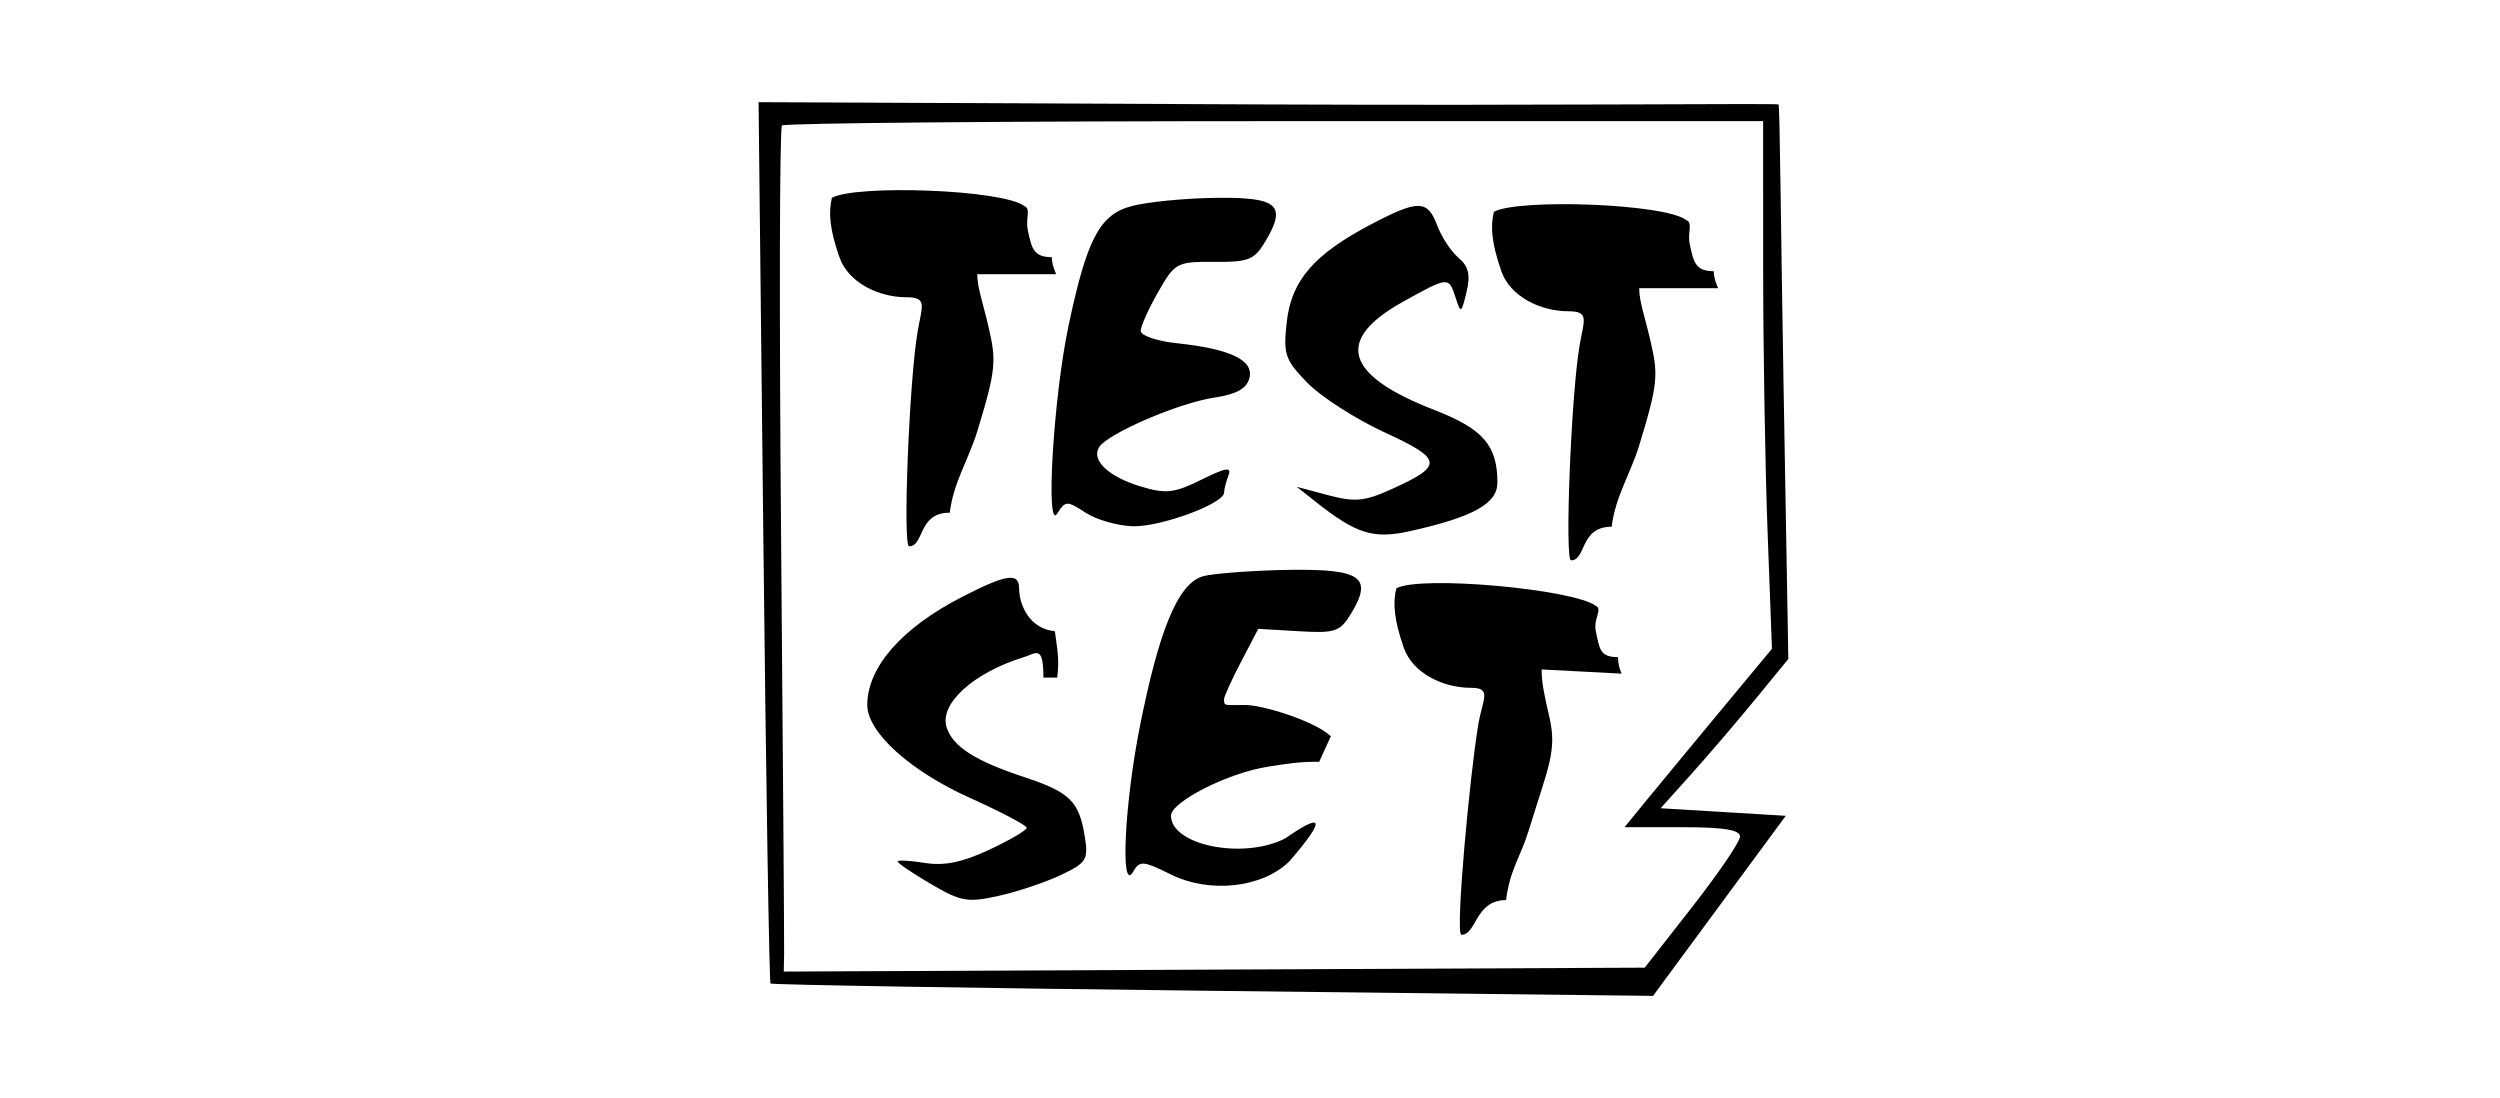 <svg width="255" height="112" viewBox="0 0 255 112" fill="none" xmlns="http://www.w3.org/2000/svg">
<rect width="255" height="112" fill="white"/>
<path fill-rule="evenodd" clip-rule="evenodd" d="M77.866 55.252C78.135 79.908 78.463 100.187 78.592 100.317C78.722 100.447 99.03 100.784 123.719 101.065L168.611 101.579L175.38 92.395L182.149 83.213L175.767 82.826L169.385 82.439L172.516 78.954C174.238 77.037 177.168 73.612 179.028 71.342L182.41 67.214L181.922 39.292C181.653 23.934 181.546 10.787 181.413 10.653C181.28 10.521 157.645 10.781 129.161 10.653L77.374 10.421L77.866 55.252ZM179.842 27.264C179.843 35.463 180.045 47.572 180.291 54.174L180.738 66.177L175.061 73.018C171.94 76.781 168.557 80.875 167.544 82.117L165.702 84.374H171.609C175.836 84.374 177.507 84.65 177.484 85.342C177.465 85.875 175.27 89.098 172.607 92.505L167.762 98.701L123.853 98.9L79.944 99.101L79.98 97.352C80 96.39 79.859 77.071 79.668 54.421C79.477 31.772 79.518 13.041 79.761 12.799C80.004 12.555 102.62 12.357 130.021 12.357H179.839L179.842 27.264ZM84.853 20.181C84.492 21.703 84.627 23.384 85.62 26.233C86.521 28.817 89.592 30.321 92.479 30.321C94.644 30.321 94.037 31.228 93.593 33.846C92.734 38.901 92.068 55.722 92.726 55.722C94.296 55.722 93.593 52.293 96.874 52.293C97.253 49.19 98.794 46.893 99.68 44.004C101.633 37.637 101.624 36.773 100.826 33.319C100.295 31.02 99.68 29.329 99.68 27.969H107.73C107.436 27.279 107.312 26.896 107.278 26.233C105.383 26.233 105.227 25.262 104.842 23.508C104.569 22.268 105.2 21.31 104.481 21.018C102.27 19.312 87.245 18.816 84.853 20.181ZM115.431 21.018C112.157 21.89 110.854 24.371 108.972 33.319C107.446 40.576 106.629 54.292 107.837 52.385C108.678 51.059 108.834 51.054 110.727 52.293C111.827 53.014 114.003 53.638 115.563 53.679C118.398 53.753 124.858 51.368 124.858 50.248C124.858 49.921 125.058 49.134 125.302 48.498C125.65 47.592 125.053 47.685 122.539 48.929C119.774 50.297 118.927 50.394 116.38 49.63C113.078 48.642 111.281 46.949 112.109 45.61C112.96 44.234 120.224 41.102 123.815 40.564C126.122 40.218 127.154 39.649 127.437 38.566C127.914 36.743 125.509 35.589 120.018 35.007C117.996 34.792 116.345 34.226 116.352 33.748C116.359 33.269 117.161 31.484 118.133 29.781C119.837 26.793 120.04 26.684 123.858 26.713C127.399 26.739 127.953 26.51 129.115 24.543C131.269 20.895 130.31 20.09 123.914 20.181C120.814 20.225 116.996 20.602 115.431 21.018ZM139.88 22.866C134.024 25.941 131.728 28.591 131.25 32.831C130.878 36.132 131.066 36.689 133.344 39.04C134.721 40.46 138.267 42.738 141.226 44.101C147.209 46.86 147.275 47.488 141.84 49.939C139.18 51.138 138.17 51.229 135.471 50.508L132.263 49.652L134.175 51.163C138.382 54.488 140.083 55.014 143.879 54.163C150.311 52.722 152.736 51.367 152.736 49.216C152.736 45.435 151.269 43.743 146.334 41.83C137.144 38.266 136.101 34.671 143.128 30.766C147.752 28.197 147.773 28.195 148.471 30.361C149.003 32.012 149.061 31.981 149.586 29.781C150.003 28.03 149.801 27.171 148.767 26.296C148.012 25.657 147.037 24.177 146.6 23.005C145.616 20.37 144.674 20.35 139.88 22.866ZM122.744 58.766C120.035 59.487 118.144 64.757 116.307 73.894C114.698 81.892 114.245 91.197 115.577 88.918C116.251 87.764 116.586 87.788 119.436 89.198C123.413 91.166 128.814 90.556 131.538 87.832C135.602 83.123 134.635 83.049 131.092 85.516C126.85 87.71 119.438 86.232 119.438 83.193C119.438 81.838 125.148 78.832 129.44 78.184C131.092 77.935 132.568 77.664 134.556 77.708L135.746 75.091C134.08 73.544 128.845 71.908 127.001 71.908C124.856 71.908 124.856 72.057 124.856 71.298C124.855 71.037 125.639 69.32 126.598 67.483L128.343 64.143L132.456 64.385C136.19 64.605 136.683 64.44 137.804 62.596C140.048 58.901 138.86 58.036 131.658 58.123C128.132 58.166 123.809 58.484 122.744 58.766ZM98.142 60.878C91.98 64.04 88.462 68.052 88.462 71.919C88.462 74.685 92.838 78.643 98.912 81.374C102.108 82.812 104.723 84.189 104.724 84.436C104.724 84.683 103.004 85.69 100.902 86.674C98.155 87.961 96.302 88.338 94.32 88.017C92.802 87.771 91.56 87.707 91.56 87.875C91.56 88.043 93.089 89.077 94.958 90.172C98.022 91.968 98.703 92.086 101.891 91.372C103.835 90.936 106.694 89.974 108.245 89.235C110.836 87.999 111.03 87.68 110.642 85.289C110.064 81.724 109.115 80.798 104.471 79.264C99.451 77.606 97.177 76.147 96.554 74.183C95.794 71.788 99.294 68.61 104.435 67.028C105.702 66.637 106.43 65.742 106.43 69.113H107.837C108.074 67.269 107.837 66.175 107.595 64.385C104.986 64.143 103.95 61.663 103.95 60.016C103.95 58.369 102.661 58.56 98.142 60.878Z" fill="black"/>
<path d="M153.139 27.663C152.145 24.814 152.011 23.133 152.372 21.611C154.763 20.246 169.788 20.742 171.999 22.449C172.719 22.74 172.088 23.698 172.36 24.938C172.746 26.692 172.902 27.663 174.797 27.663C174.83 28.326 174.954 28.709 175.248 29.399H167.198C167.198 30.759 167.814 32.45 168.344 34.749C169.142 38.203 169.151 39.067 167.198 45.434C166.312 48.323 164.771 50.62 164.392 53.724C161.111 53.724 161.814 57.153 160.244 57.153C159.586 57.153 160.252 40.331 161.111 35.276C161.556 32.658 162.163 31.751 159.997 31.751C157.11 31.751 154.039 30.247 153.139 27.663Z" fill="black"/>
<path d="M143.186 66.069C142.192 63.219 142.058 61.539 142.419 60.016C144.81 58.651 160.563 60.095 162.774 61.801C163.494 62.093 162.502 63.146 162.774 64.385C163.16 66.14 163.141 67.028 165.036 67.028C165.069 67.69 165.109 68.022 165.403 68.712L157.246 68.284C157.246 69.644 157.509 70.856 158.04 73.154C158.838 76.608 157.915 78.236 155.962 84.603C155.075 87.492 153.997 88.708 153.618 91.811C150.433 91.811 150.632 95.349 149.062 95.349C148.404 95.349 149.928 78.954 150.787 73.894C151.232 71.276 152.21 70.157 150.044 70.157C147.157 70.157 144.087 68.652 143.186 66.069Z" fill="black"/>
</svg>
